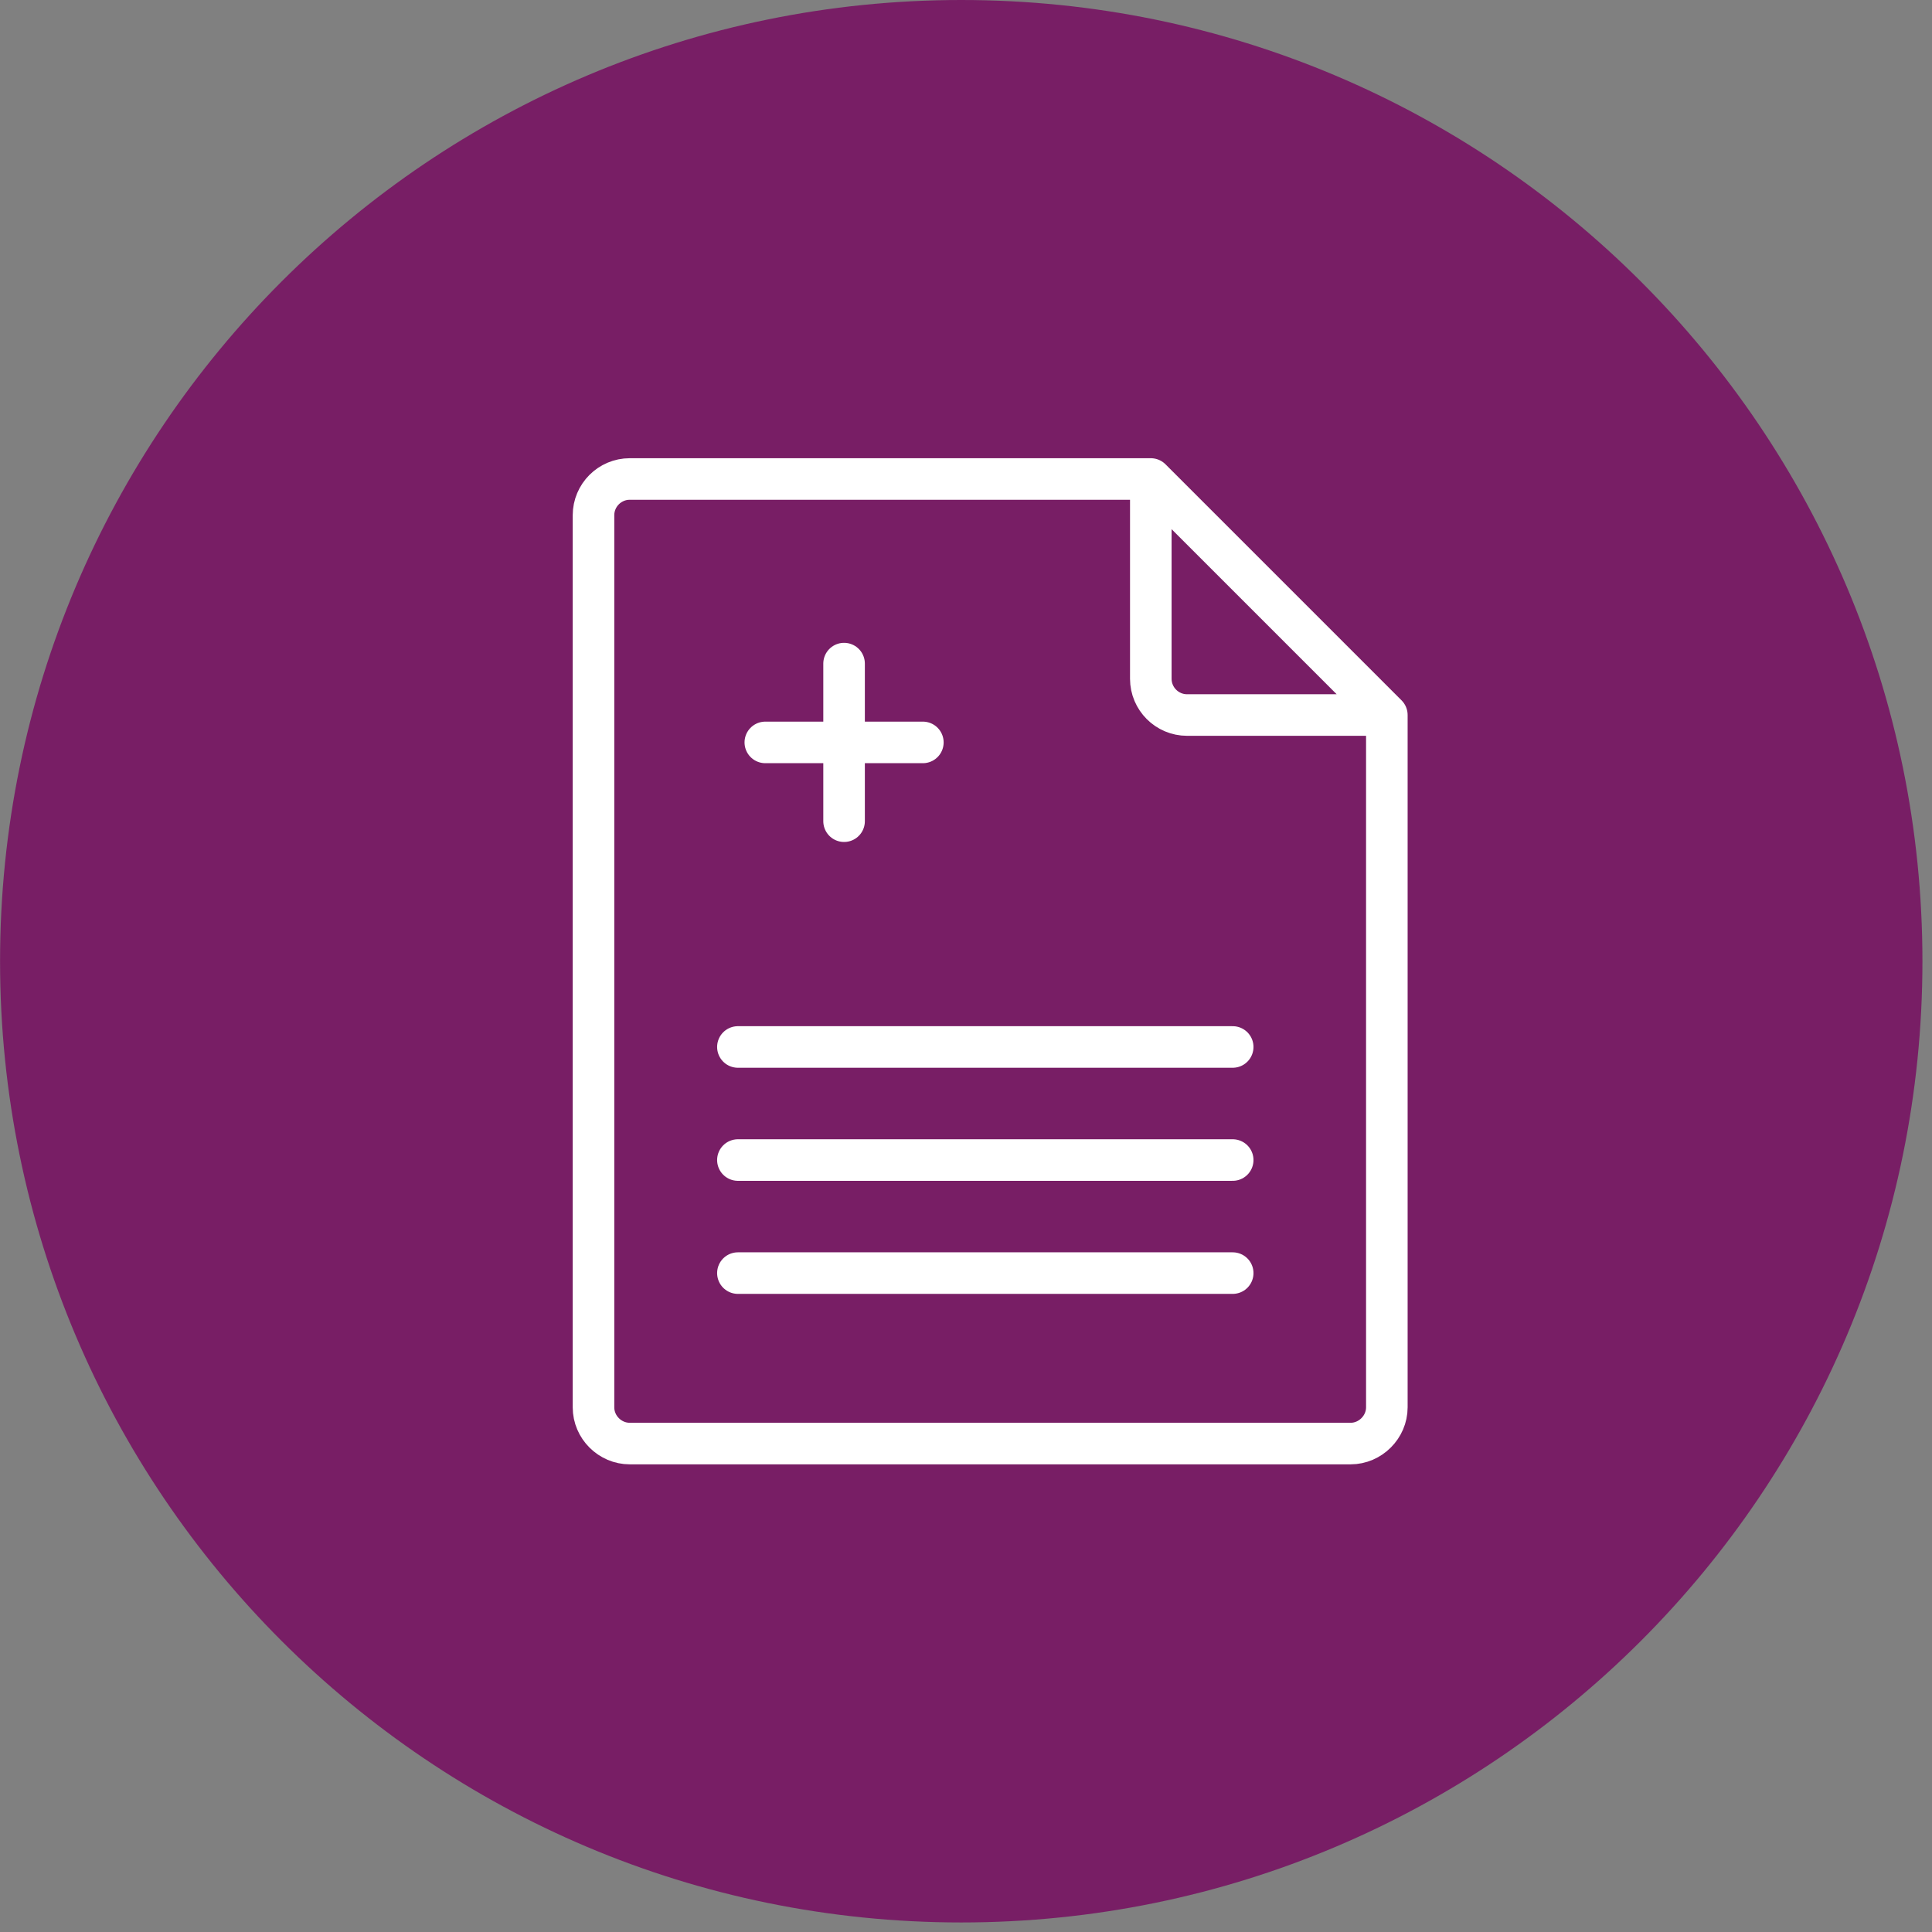 <?xml version="1.0" encoding="UTF-8" standalone="no"?>
<!DOCTYPE svg PUBLIC "-//W3C//DTD SVG 1.1//EN" "http://www.w3.org/Graphics/SVG/1.1/DTD/svg11.dtd">
<svg width="100%" height="100%" viewBox="0 0 134 134" version="1.1" xmlns="http://www.w3.org/2000/svg" xmlns:xlink="http://www.w3.org/1999/xlink" xml:space="preserve" xmlns:serif="http://www.serif.com/" style="fill-rule:evenodd;clip-rule:evenodd;stroke-linecap:round;stroke-linejoin:round;stroke-miterlimit:22.926;">
    <rect x="0" y="0" width="134" height="134" fill="#808080" stroke="none"/>
    <g id="rezept" transform="matrix(1.42,0,0,1.42,-1329.15,-1860.2)">
        <g transform="matrix(1,0,0,1,0,-1786.1)">
            <path d="M982.973,3190C1008.9,3190 1029.92,3168.98 1029.92,3143.05C1029.92,3117.12 1008.9,3096.1 982.973,3096.1C957.044,3096.1 936.024,3117.12 936.024,3143.05C936.024,3168.98 957.044,3190 982.973,3190" style="fill:rgb(120,30,101);fill-rule:nonzero;"/>
        </g>
        <g transform="matrix(1,0,0,1,1003.76,1368.98)">
            <path d="M0,-24.055L0,9.76C0,10.722 -0.807,11.529 -1.769,11.529L-36.981,11.529C-37.943,11.529 -38.75,10.733 -38.75,9.76L-38.75,-33.815C-38.75,-34.789 -37.954,-35.584 -36.981,-35.584L-11.529,-35.584M0,-24.055L-9.76,-24.055C-10.733,-24.055 -11.529,-24.851 -11.529,-25.825L-11.529,-35.584L0,-24.055ZM-31.697,-7.842L-7.529,-7.842M-31.697,-2.319L-7.529,-2.319M-31.697,3.203L-7.529,3.203M-26.511,-26.567L-26.511,-18.87M-30.358,-22.718L-22.663,-22.718" style="fill:none;fill-rule:nonzero;stroke:white;stroke-width:2.03px;"/>
        </g>
    </g>
</svg>

